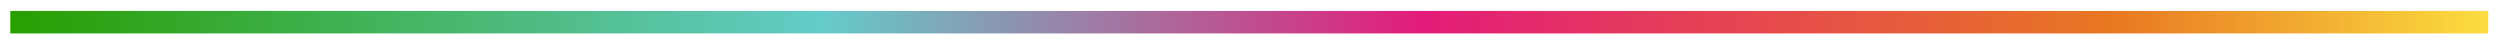 <?xml version="1.0" encoding="utf-8"?>
<!-- Generator: Adobe Illustrator 22.1.0, SVG Export Plug-In . SVG Version: 6.00 Build 0)  -->
<svg version="1.0" id="Layer_1" xmlns="http://www.w3.org/2000/svg" xmlns:xlink="http://www.w3.org/1999/xlink" x="0px" y="0px"
	 width="1600px" height="30px" viewBox="0 0 1600 30" style="enable-background:new 0 0 1600 30;" xml:space="preserve">
<style type="text/css">
	.st0{fill:url(#SVGID_1_);}
</style>
<linearGradient id="SVGID_1_" gradientUnits="userSpaceOnUse" x1="8.064" y1="-5584.245" x2="1593.975" y2="-5584.245" gradientTransform="matrix(-1 0 0 -1 1600.531 -5570.037)">
	<stop  offset="0" style="stop-color:#FBDD40"/>
	<stop  offset="0.153" style="stop-color:#E87722"/>
	<stop  offset="0.43" style="stop-color:#E31C79"/>
	<stop  offset="0.673" style="stop-color:#64CCC9"/>
	<stop  offset="1" style="stop-color:#279F00"/>
</linearGradient>
<rect x="6.6" y="7" class="st0" width="1585.9" height="14.4"/>
</svg>
